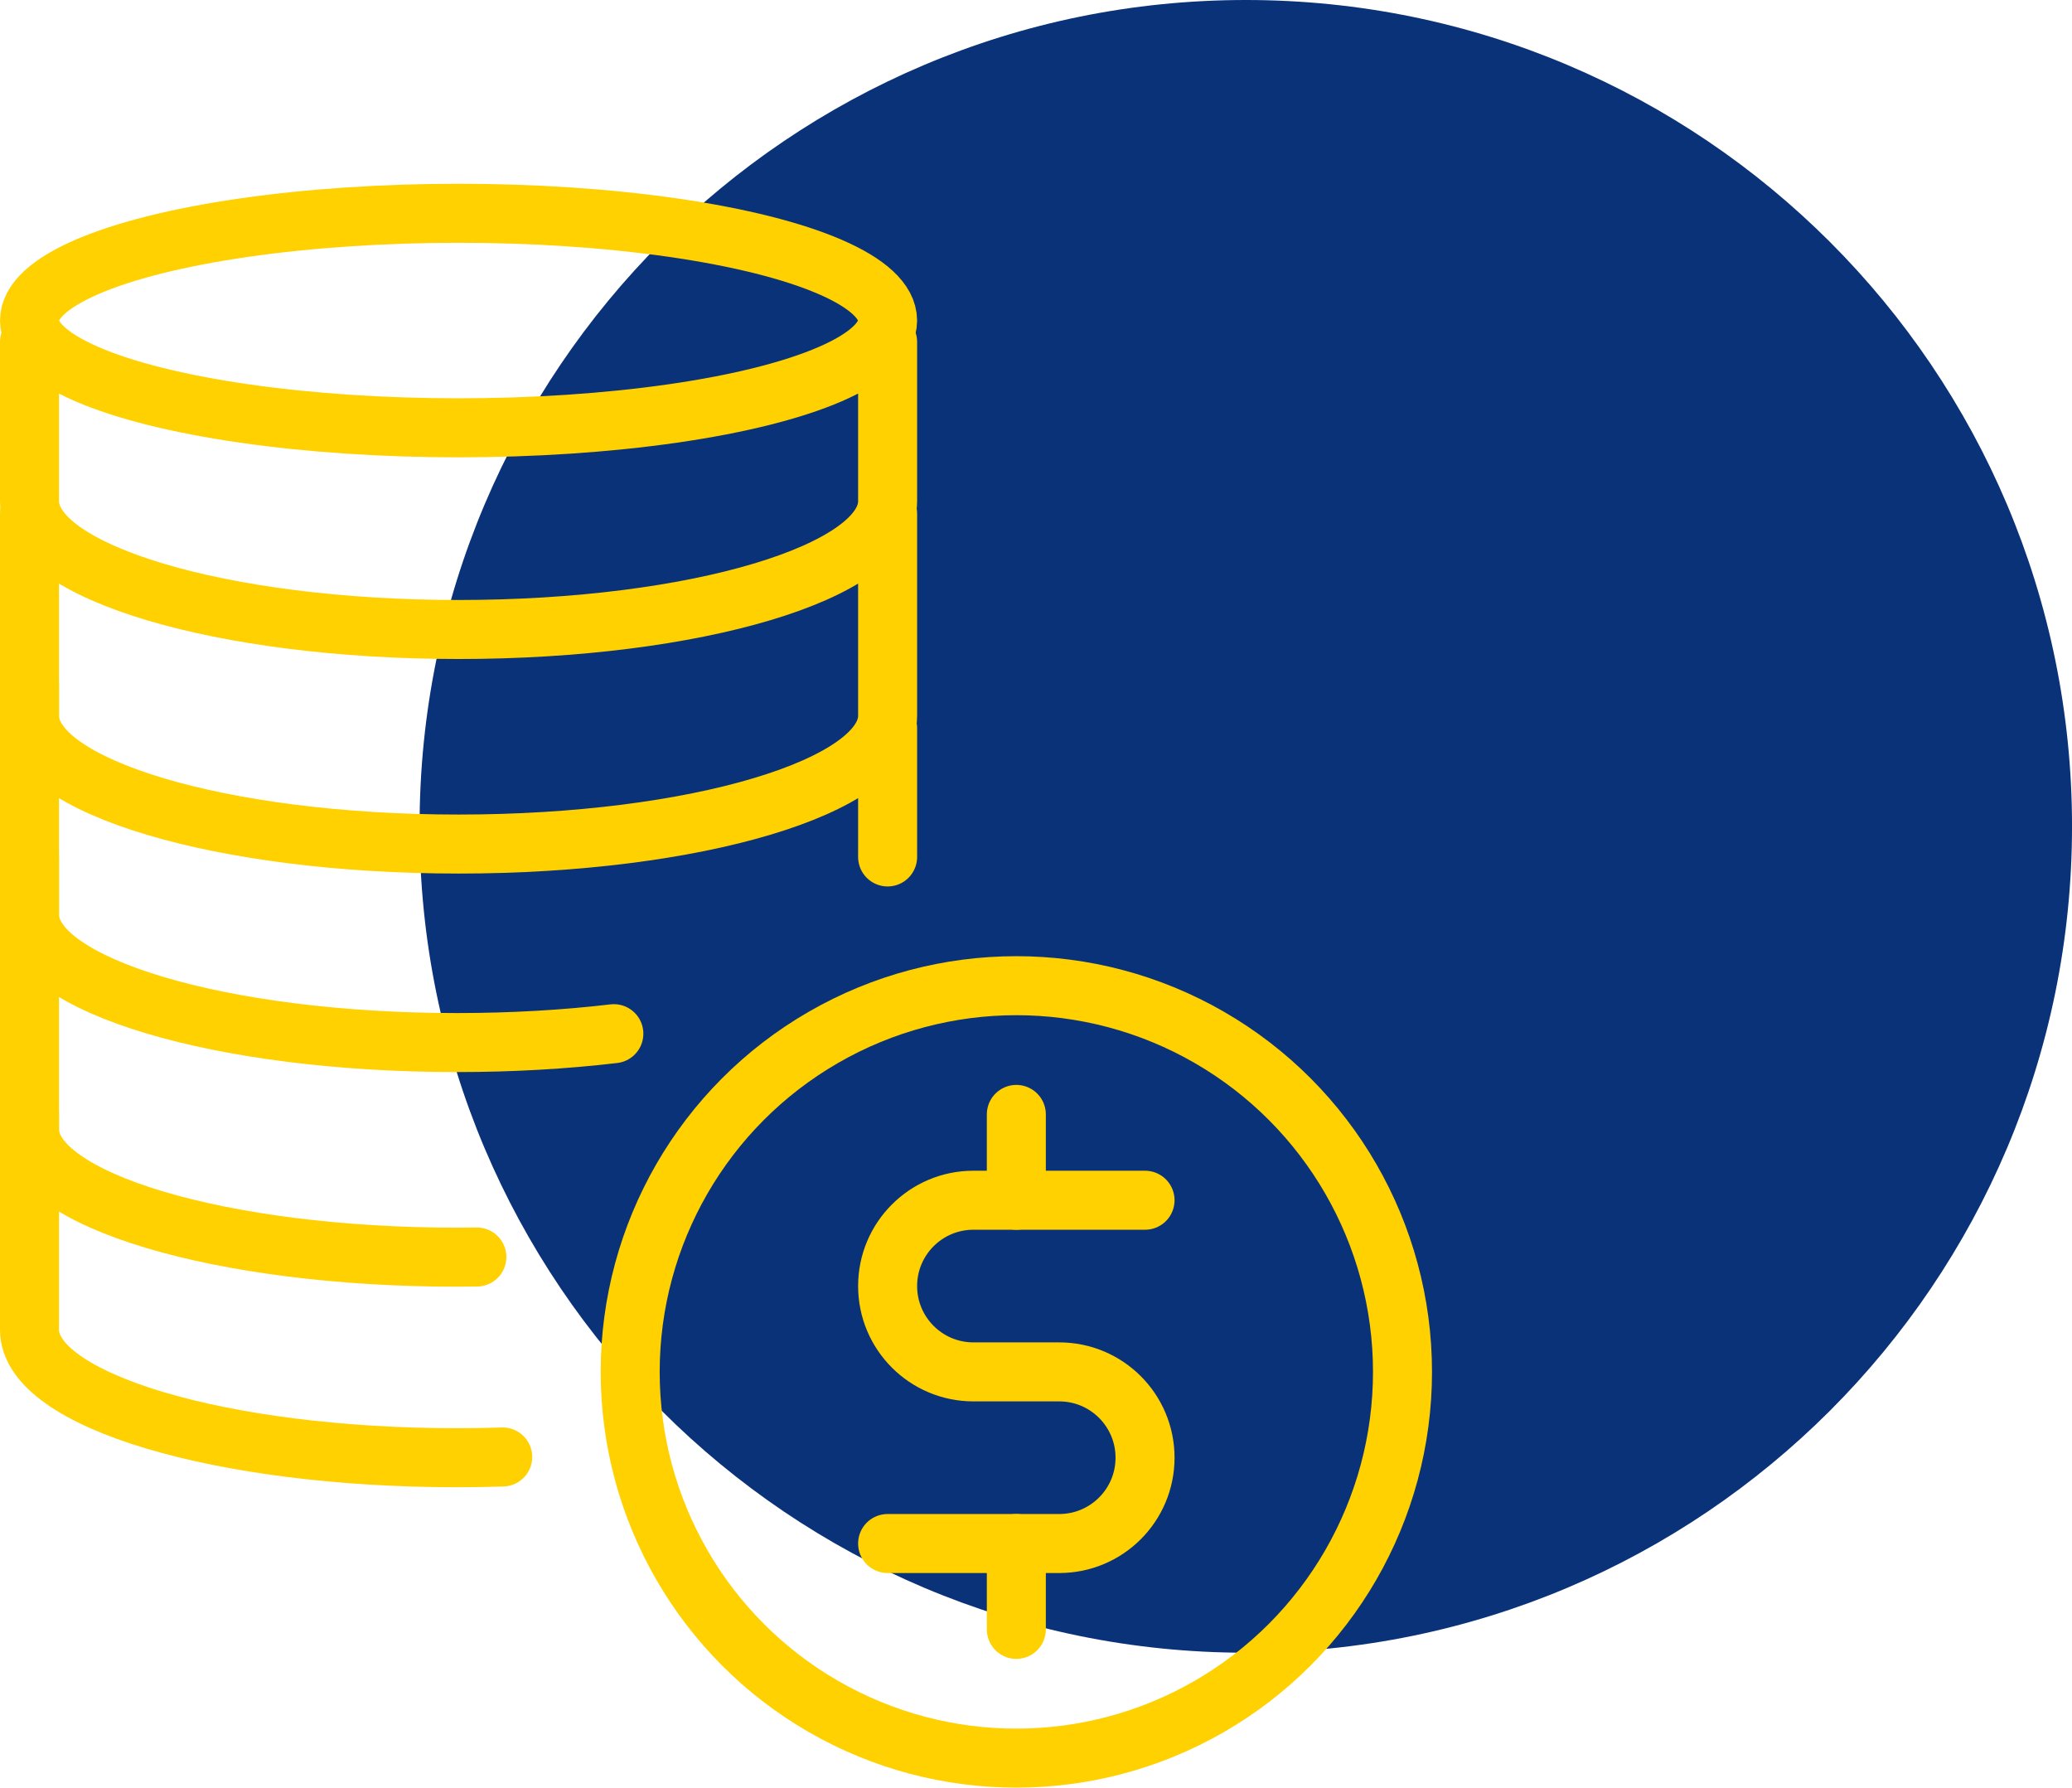 <?xml version="1.0" encoding="utf-8"?>
<!-- Generator: Adobe Illustrator 16.0.0, SVG Export Plug-In . SVG Version: 6.00 Build 0)  -->
<!DOCTYPE svg PUBLIC "-//W3C//DTD SVG 1.0//EN" "http://www.w3.org/TR/2001/REC-SVG-20010904/DTD/svg10.dtd">
<svg version="1.0" id="Camada_1" xmlns="http://www.w3.org/2000/svg" xmlns:xlink="http://www.w3.org/1999/xlink" x="0px" y="0px"
	 width="87.788px" height="75.727px" viewBox="0 0 87.788 75.727" enable-background="new 0 0 87.788 75.727" xml:space="preserve">
<g>
	<defs>
		<rect id="SVGID_1_" width="87.789" height="75.727"/>
	</defs>
	<clipPath id="SVGID_2_">
		<use xlink:href="#SVGID_1_"  overflow="visible"/>
	</clipPath>
	<path clip-path="url(#SVGID_2_)" fill="#0A3279" d="M87.789,35.006c0,19.333-15.673,35.006-35.006,35.006
		c-19.333,0-35.006-15.674-35.006-35.006C17.777,15.673,33.45,0,52.783,0C72.116,0,87.789,15.673,87.789,35.006"/>
	
		<ellipse clip-path="url(#SVGID_2_)" fill="none" stroke="#FFD100" stroke-width="2.5" stroke-linecap="round" stroke-linejoin="round" stroke-miterlimit="10" cx="19.428" cy="13.579" rx="18.178" ry="4.544"/>
	
		<path clip-path="url(#SVGID_2_)" fill="none" stroke="#FFD100" stroke-width="2.5" stroke-linecap="round" stroke-linejoin="round" stroke-miterlimit="10" d="
		M37.607,14.488v6.745c0,3.002-8.139,5.434-18.179,5.434S1.25,24.235,1.25,21.232v-6.745"/>
	
		<path clip-path="url(#SVGID_2_)" fill="none" stroke="#FFD100" stroke-width="2.5" stroke-linecap="round" stroke-linejoin="round" stroke-miterlimit="10" d="
		M37.607,21.759v8.563c0,3.001-8.139,5.434-18.179,5.434S1.25,33.323,1.25,30.322v-8.563"/>
	
		<path clip-path="url(#SVGID_2_)" fill="none" stroke="#FFD100" stroke-width="2.5" stroke-linecap="round" stroke-linejoin="round" stroke-miterlimit="10" d="
		M26.008,43.789c-2.058,0.243-4.299,0.376-6.645,0.376C9.36,44.165,1.25,41.741,1.25,38.75V29.03"/>
	
		<line clip-path="url(#SVGID_2_)" fill="none" stroke="#FFD100" stroke-width="2.5" stroke-linecap="round" stroke-linejoin="round" stroke-miterlimit="10" x1="37.607" y1="30.849" x2="37.607" y2="36.302"/>
	
		<path clip-path="url(#SVGID_2_)" fill="none" stroke="#FFD100" stroke-width="2.5" stroke-linecap="round" stroke-linejoin="round" stroke-miterlimit="10" d="
		M20.204,53.25c-0.278,0.003-0.559,0.007-0.84,0.007c-10.004,0-18.114-2.426-18.114-5.415V36.302"/>
	
		<path clip-path="url(#SVGID_2_)" fill="none" stroke="#FFD100" stroke-width="2.5" stroke-linecap="round" stroke-linejoin="round" stroke-miterlimit="10" d="
		M21.299,61.721c-0.636,0.021-1.281,0.031-1.935,0.031c-10.003,0-18.114-2.425-18.114-5.415v-9.128"/>
	
		<circle clip-path="url(#SVGID_2_)" fill="none" stroke="#FFD100" stroke-width="2.5" stroke-linecap="round" stroke-linejoin="round" stroke-miterlimit="10" cx="43.061" cy="58.117" r="16.361"/>
	
		<path clip-path="url(#SVGID_2_)" fill="none" stroke="#FFD100" stroke-width="2.5" stroke-linecap="round" stroke-linejoin="round" stroke-miterlimit="10" d="
		M37.607,65.387h7.271c2.008,0,3.636-1.627,3.636-3.635c0-2.009-1.628-3.636-3.636-3.636h-3.635c-2.008,0-3.636-1.628-3.636-3.636
		c0-2.009,1.628-3.636,3.636-3.636h7.271"/>
	
		<line clip-path="url(#SVGID_2_)" fill="none" stroke="#FFD100" stroke-width="2.5" stroke-linecap="round" stroke-linejoin="round" stroke-miterlimit="10" x1="43.061" y1="47.209" x2="43.061" y2="50.845"/>
	
		<line clip-path="url(#SVGID_2_)" fill="none" stroke="#FFD100" stroke-width="2.5" stroke-linecap="round" stroke-linejoin="round" stroke-miterlimit="10" x1="43.061" y1="65.387" x2="43.061" y2="69.024"/>
</g>
</svg>

